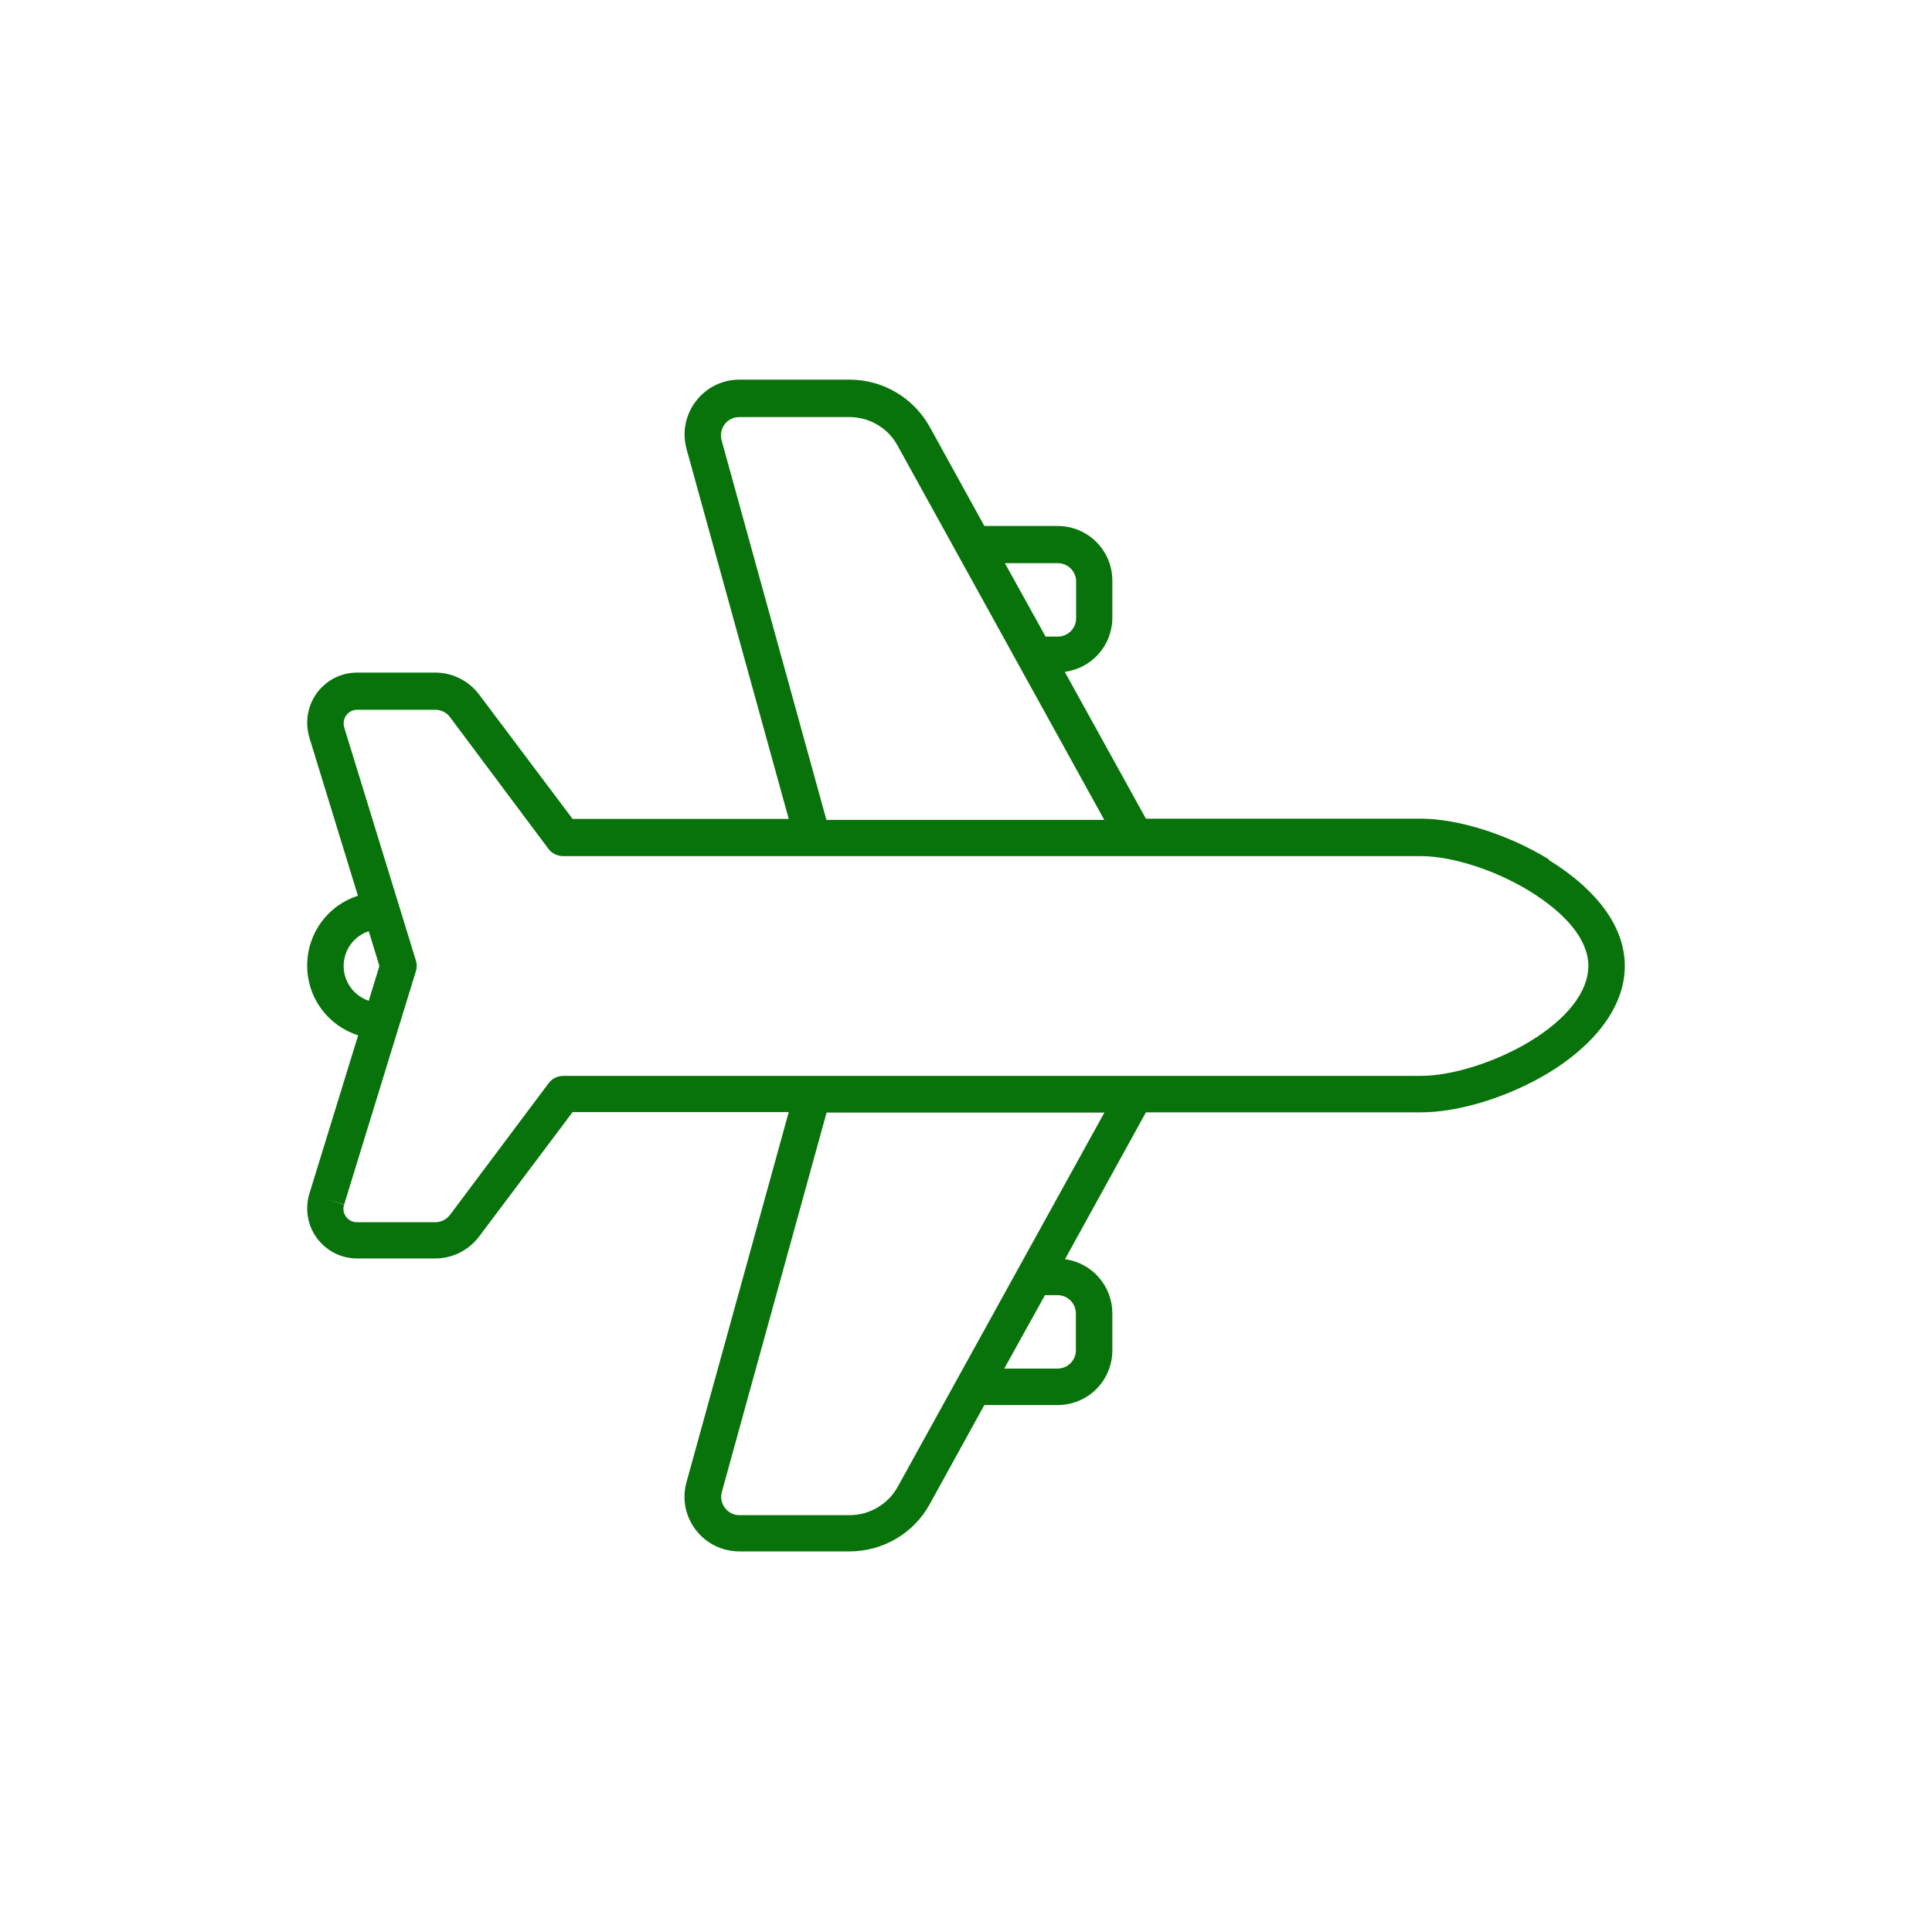 <?xml version="1.0" encoding="UTF-8"?>
<svg id="Layer_1" xmlns="http://www.w3.org/2000/svg" version="1.1" viewBox="0 0 80 80">
  <!-- Generator: Adobe Illustrator 30.0.0, SVG Export Plug-In . SVG Version: 2.1.1 Build 123)  -->
  <defs>
    <style>
      .st0 {
        fill: #08730a;
      }
    </style>
  </defs>
  <path class="st0" d="M64.13,35.61c1.62.99,3.15,2.51,3.15,4.39s-1.53,3.44-3.15,4.42c-1.67,1.01-3.72,1.64-5.29,1.64h-11.39l-3.35,6.08c1.11.15,1.96,1.1,1.96,2.25v1.52c0,1.26-1.01,2.27-2.27,2.27h-3.03l-2.26,4.1c-.66,1.21-1.94,1.96-3.32,1.96h-4.56c-1.51,0-2.6-1.43-2.19-2.88l4.23-15.31h-8.95l-3.87,5.15c-.43.57-1.1.91-1.82.91h-3.23c-1.15,0-2.07-.93-2.07-2.07,0-.21.03-.42.09-.61l2.02-6.56c-1.23-.39-2.11-1.53-2.11-2.89s.88-2.5,2.1-2.89l-2.01-6.55c-.06-.2-.09-.41-.09-.61,0-1.16.93-2.08,2.07-2.08h3.23c.72,0,1.39.34,1.82.91l3.87,5.15h8.95l-4.23-15.31c-.4-1.45.69-2.88,2.19-2.88h4.56c1.38,0,2.65.75,3.32,1.96l2.26,4.1h3.03c1.26,0,2.27,1.01,2.27,2.27v1.52c0,1.16-.85,2.1-1.97,2.25l3.36,6.08h11.38c1.57,0,3.63.66,5.3,1.68ZM15.27,41.44l.44-1.44-.44-1.44c-.61.2-1.04.77-1.04,1.44s.44,1.24,1.04,1.44ZM41.6,56.67h2.19c.42,0,.76-.34.76-.76v-1.52c0-.42-.34-.76-.76-.76h-.52l-1.68,3.03h0ZM43.28,26.36h.52c.42,0,.76-.34.76-.76v-1.52c0-.42-.34-.76-.76-.76h-2.19l1.68,3.03h0ZM47.58,35.45h-24.26c-.24,0-.46-.11-.61-.3l-4.08-5.46c-.14-.19-.37-.3-.61-.3h-3.23c-.31,0-.56.25-.56.56,0,.06,0,.11.03.16l-.73.23.72-.23,2.97,9.66c.05.14.05.3,0,.45l-2.97,9.66-.72-.22.72.23c-.02.06-.03.1-.03.16,0,.31.25.56.56.56h3.24c.24,0,.46-.11.61-.3l4.09-5.46c.14-.19.37-.3.61-.3h35.51c1.23,0,3.02-.53,4.5-1.42,1.52-.92,2.43-2.05,2.43-3.13s-.91-2.16-2.43-3.1c-1.49-.91-3.27-1.45-4.5-1.45h-11.25ZM45.72,33.94l-8.56-15.5c-.4-.73-1.17-1.17-1.99-1.17h-4.56c-.5,0-.86.47-.73.96l4.34,15.72h11.49,0ZM34.23,46.06l-4.34,15.72c-.13.48.23.96.73.96h4.56c.82,0,1.59-.45,1.99-1.17l8.56-15.5h-11.49,0Z"/>
</svg>